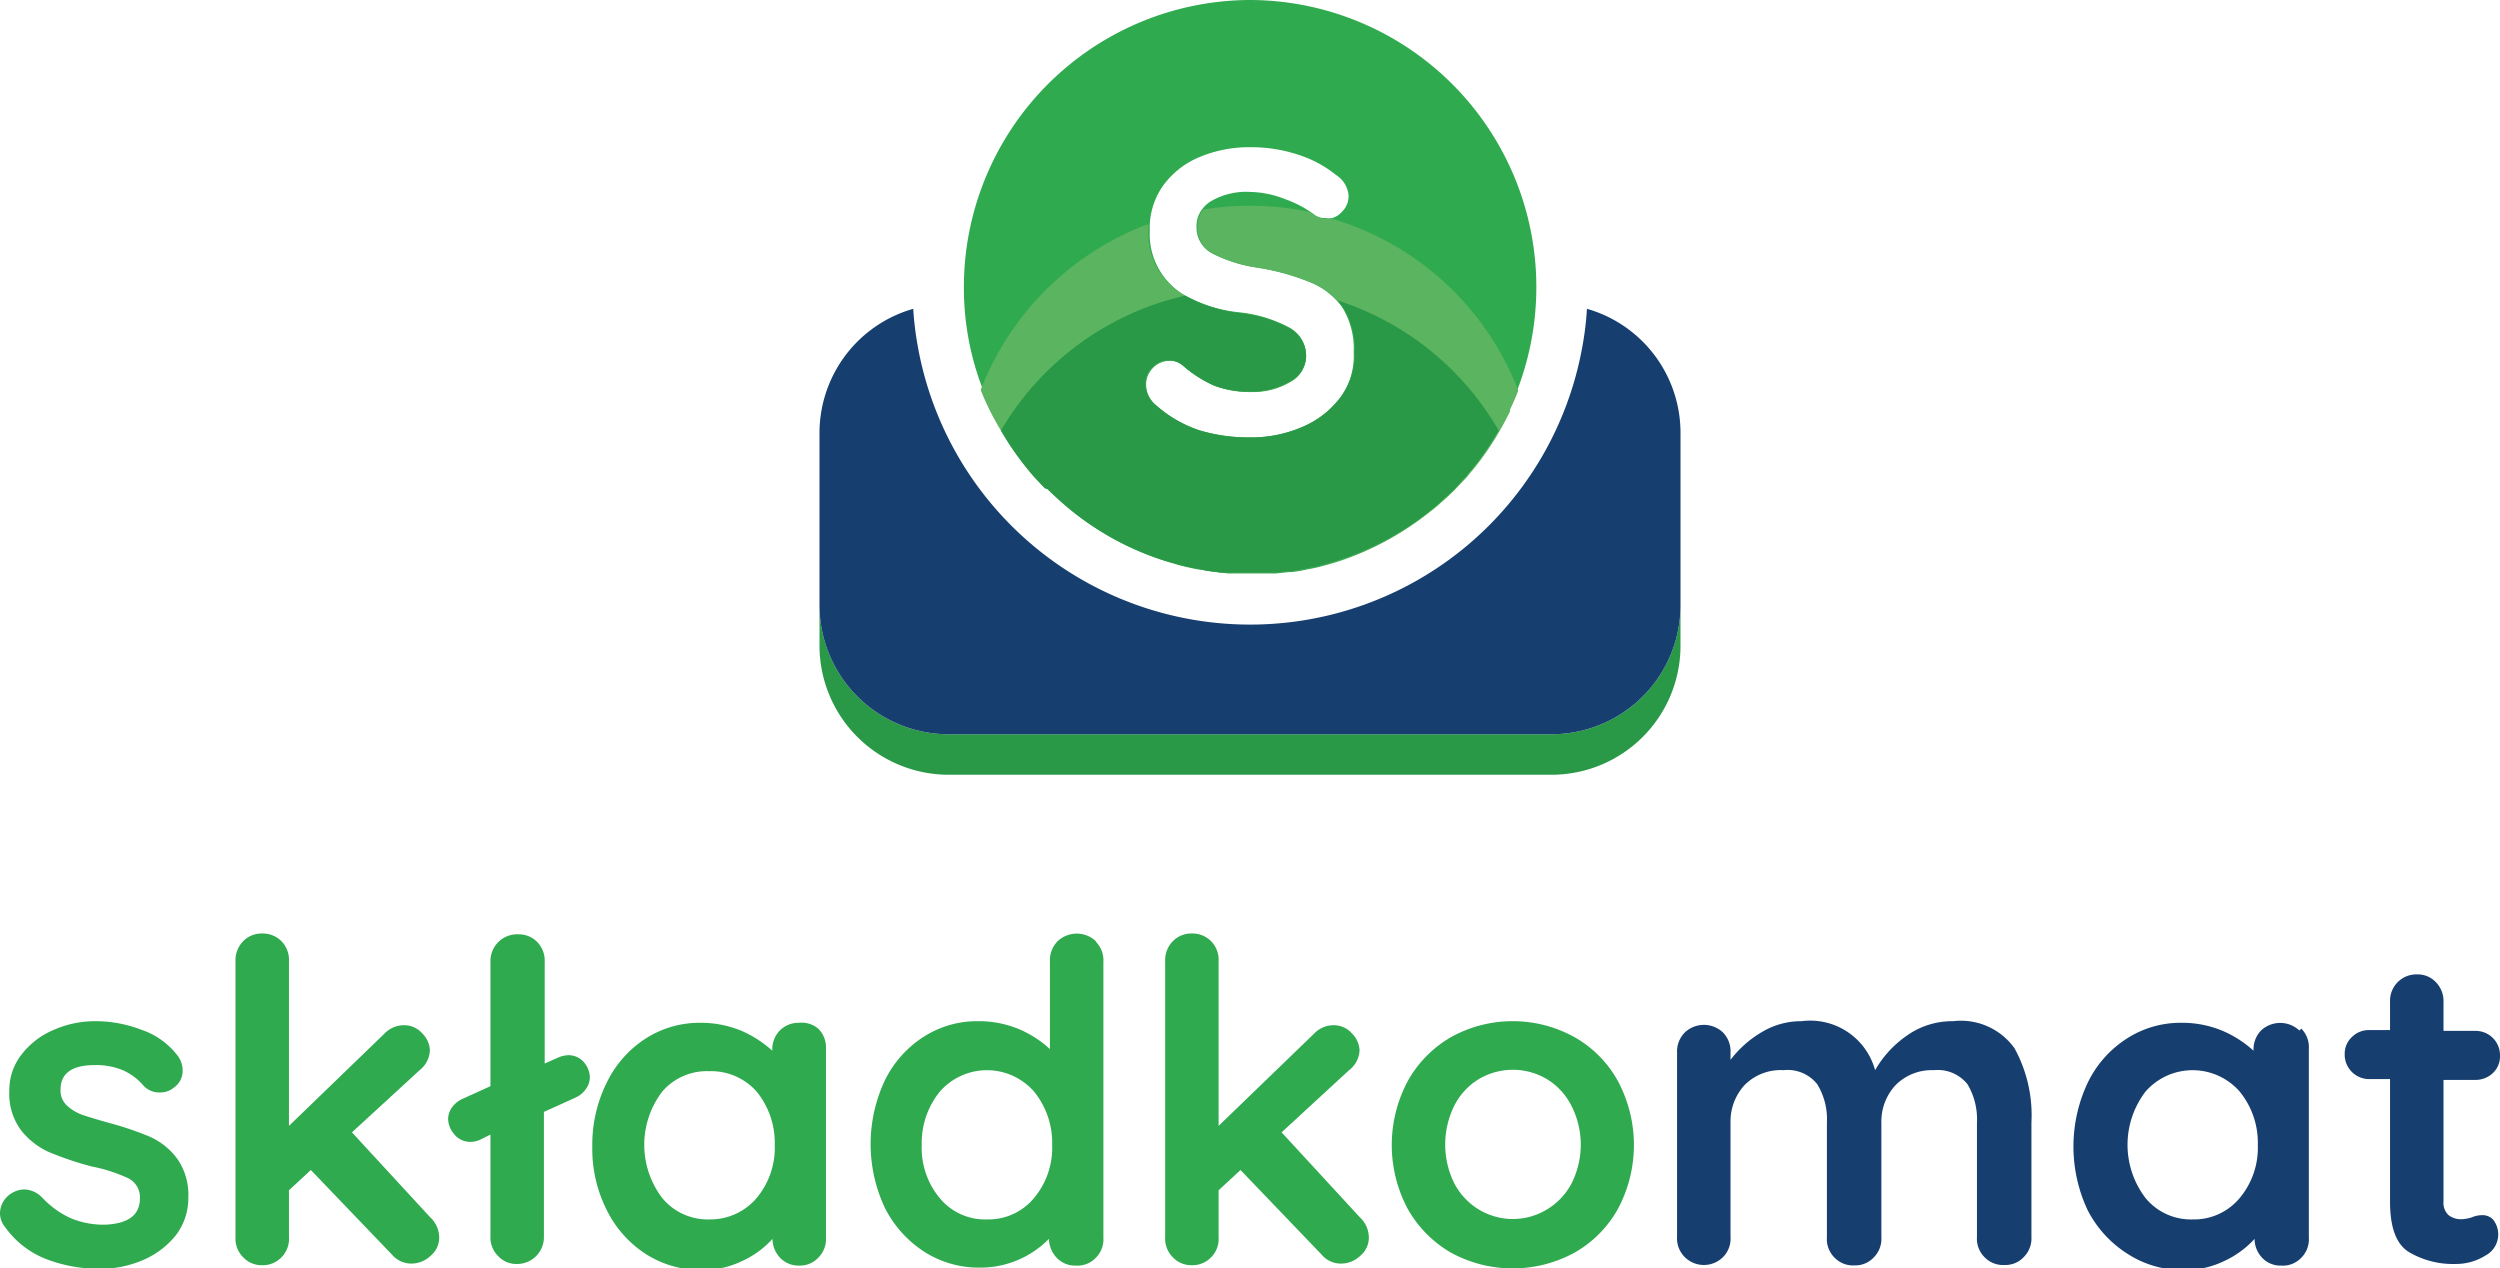 <svg id="logo_1.01b4" data-name="logo 1.01b4" xmlns="http://www.w3.org/2000/svg" viewBox="0 0 123.46 62.64"><defs><style>.cls-1{fill:#2faa4f;}.cls-2{fill:#163e6f;}.cls-3{fill:#299947;}.cls-4{fill:#5bb45f;}</style></defs><title>skladkomat-logo-vertical</title><g id="Składkomat_logo" data-name="Składkomat logo"><path class="cls-1" d="M14.4,74.33a1.17,1.17,0,0,1,.57-1,1.19,1.19,0,0,1,.64-.19,1.26,1.26,0,0,1,.88.41,4.56,4.56,0,0,0,1.38,1,4.22,4.22,0,0,0,1.72.33c1.15-.05,1.72-.48,1.72-1.3a1.05,1.05,0,0,0-.59-1A8,8,0,0,0,18.91,72a16.09,16.09,0,0,1-2.08-.7,3.68,3.68,0,0,1-1.38-1.07,3,3,0,0,1-.59-1.93,2.86,2.86,0,0,1,.61-1.83,3.92,3.92,0,0,1,1.58-1.21,5.07,5.07,0,0,1,2.08-.43,6.3,6.3,0,0,1,2.24.42,3.75,3.75,0,0,1,1.76,1.23,1.22,1.22,0,0,1,.29.79,1,1,0,0,1-.42.83,1.06,1.06,0,0,1-.7.25,1.07,1.07,0,0,1-.79-.31,2.88,2.88,0,0,0-1-.77A3.4,3.4,0,0,0,19.06,67c-1.11,0-1.67.41-1.67,1.21a1,1,0,0,0,.31.78,2.17,2.17,0,0,0,.78.47c.32.11.76.24,1.33.4a15.46,15.46,0,0,1,2,.68,3.42,3.42,0,0,1,1.34,1.08,3.1,3.1,0,0,1,.55,1.92,3,3,0,0,1-.63,1.88,4.18,4.18,0,0,1-1.64,1.22,5.31,5.31,0,0,1-2.06.42,7.33,7.33,0,0,1-2.71-.49,4.49,4.49,0,0,1-2-1.56A1.08,1.08,0,0,1,14.4,74.33Z" transform="translate(-14.4 -14.4)"/><path class="cls-1" d="M36.09,75.5a1.17,1.17,0,0,1-.43.92,1.36,1.36,0,0,1-.91.38,1.26,1.26,0,0,1-1-.45l-4-4.17-1.08,1v2.31a1.29,1.29,0,0,1-.37,1,1.27,1.27,0,0,1-.95.39,1.24,1.24,0,0,1-.94-.39,1.3,1.3,0,0,1-.38-1V61.88a1.34,1.34,0,0,1,.38-1,1.27,1.27,0,0,1,.94-.38,1.3,1.3,0,0,1,.95.38,1.33,1.33,0,0,1,.37,1V70l4.71-4.55a1.33,1.33,0,0,1,1-.42,1.18,1.18,0,0,1,.87.4,1.26,1.26,0,0,1,.38.83,1.32,1.32,0,0,1-.52,1l-3.33,3.06,3.85,4.18A1.39,1.39,0,0,1,36.09,75.5Z" transform="translate(-14.4 -14.4)"/><path class="cls-1" d="M43.23,66.85a1.2,1.2,0,0,1,.3.75,1,1,0,0,1-.19.57,1.25,1.25,0,0,1-.49.42l-1.59.72v6.17a1.32,1.32,0,0,1-1.34,1.34,1.22,1.22,0,0,1-.92-.39,1.3,1.3,0,0,1-.38-1v-5l-.5.25a1.19,1.19,0,0,1-.51.11,1,1,0,0,1-.78-.38,1.2,1.2,0,0,1-.3-.74,1,1,0,0,1,.19-.58,1.31,1.31,0,0,1,.49-.41l1.41-.64V61.88A1.32,1.32,0,0,1,40,60.54a1.27,1.27,0,0,1,.93.38,1.33,1.33,0,0,1,.37,1v5l.68-.3a1.31,1.31,0,0,1,.51-.11A1,1,0,0,1,43.23,66.85Z" transform="translate(-14.4 -14.4)"/><path class="cls-1" d="M54.81,65.2a1.31,1.31,0,0,1,.38,1v9.31a1.3,1.3,0,0,1-.38,1,1.24,1.24,0,0,1-.94.39,1.26,1.26,0,0,1-.94-.38,1.36,1.36,0,0,1-.38-.94,4.57,4.57,0,0,1-1.49,1.09,4.48,4.48,0,0,1-2,.45,5.06,5.06,0,0,1-2.75-.78,5.45,5.45,0,0,1-1.94-2.17,6.71,6.71,0,0,1-.72-3.15,6.89,6.89,0,0,1,.71-3.15,5.38,5.38,0,0,1,1.92-2.18,4.92,4.92,0,0,1,2.7-.78,5.25,5.25,0,0,1,2,.38,5.53,5.53,0,0,1,1.56,1v0a1.33,1.33,0,0,1,.37-1,1.3,1.3,0,0,1,.95-.38A1.27,1.27,0,0,1,54.81,65.2Zm-3.05,8.37a3.87,3.87,0,0,0,.9-2.63,4,4,0,0,0-.9-2.64,3,3,0,0,0-2.34-1,2.9,2.9,0,0,0-2.31,1,4.33,4.33,0,0,0,0,5.27,2.91,2.91,0,0,0,2.32,1.05A3,3,0,0,0,51.76,73.57Z" transform="translate(-14.4 -14.4)"/><path class="cls-1" d="M68.52,60.91a1.3,1.3,0,0,1,.37,1v13.6a1.29,1.29,0,0,1-.37,1,1.25,1.25,0,0,1-1,.39,1.24,1.24,0,0,1-.93-.38,1.41,1.41,0,0,1-.39-.94A4.74,4.74,0,0,1,62.8,77a5,5,0,0,1-2.75-.78,5.55,5.55,0,0,1-1.95-2.17,7.39,7.39,0,0,1,0-6.3A5.33,5.33,0,0,1,60,65.61a4.88,4.88,0,0,1,2.69-.78,5.17,5.17,0,0,1,2,.38,5.26,5.26,0,0,1,1.56,1V61.88a1.34,1.34,0,0,1,.38-1,1.38,1.38,0,0,1,1.89,0ZM65.46,73.57a3.87,3.87,0,0,0,.9-2.63,4,4,0,0,0-.9-2.64,3.09,3.09,0,0,0-4.64,0,4,4,0,0,0-.9,2.64,3.86,3.86,0,0,0,.89,2.63,2.9,2.9,0,0,0,2.32,1.05A2.93,2.93,0,0,0,65.46,73.57Z" transform="translate(-14.4 -14.4)"/><path class="cls-1" d="M82,75.5a1.17,1.17,0,0,1-.43.92,1.36,1.36,0,0,1-.91.38,1.24,1.24,0,0,1-1-.45l-4-4.17-1.08,1v2.31a1.29,1.29,0,0,1-.37,1,1.27,1.27,0,0,1-.95.39,1.24,1.24,0,0,1-.94-.39,1.3,1.3,0,0,1-.38-1V61.88a1.34,1.34,0,0,1,.38-1,1.27,1.27,0,0,1,.94-.38,1.3,1.3,0,0,1,.95.38,1.33,1.33,0,0,1,.37,1V70l4.71-4.55a1.33,1.33,0,0,1,1-.42,1.18,1.18,0,0,1,.87.4,1.26,1.26,0,0,1,.38.83,1.3,1.3,0,0,1-.53,1l-3.32,3.06,3.85,4.18A1.39,1.39,0,0,1,82,75.5Z" transform="translate(-14.4 -14.4)"/><path class="cls-1" d="M94.3,74.1a5.63,5.63,0,0,1-2.16,2.17,6.37,6.37,0,0,1-6.07,0,5.74,5.74,0,0,1-2.15-2.17,6.7,6.7,0,0,1,0-6.31,5.7,5.7,0,0,1,2.15-2.18,6.29,6.29,0,0,1,6.07,0,5.59,5.59,0,0,1,2.16,2.18,6.7,6.7,0,0,1,0,6.31ZM92,69a3.27,3.27,0,0,0-1.21-1.31,3.3,3.3,0,0,0-3.36,0A3.27,3.27,0,0,0,86.22,69a4.32,4.32,0,0,0,0,3.84,3.28,3.28,0,0,0,1.21,1.29,3.24,3.24,0,0,0,3.36,0A3.28,3.28,0,0,0,92,72.86,4.24,4.24,0,0,0,92,69Z" transform="translate(-14.4 -14.4)"/><path class="cls-2" d="M113.88,66.16a6.87,6.87,0,0,1,.84,3.68v5.64a1.3,1.3,0,0,1-.38,1,1.23,1.23,0,0,1-.94.39,1.27,1.27,0,0,1-1-.39,1.29,1.29,0,0,1-.37-1V69.84a3.38,3.38,0,0,0-.47-1.9,1.88,1.88,0,0,0-1.66-.69A2.51,2.51,0,0,0,108,68a2.64,2.64,0,0,0-.69,1.86v5.64a1.3,1.3,0,0,1-.38,1,1.24,1.24,0,0,1-.94.39,1.27,1.27,0,0,1-1-.39,1.29,1.29,0,0,1-.37-1V69.84a3.3,3.3,0,0,0-.48-1.9,1.86,1.86,0,0,0-1.66-.69,2.5,2.5,0,0,0-1.92.73,2.65,2.65,0,0,0-.7,1.86v5.64a1.29,1.29,0,0,1-.37,1,1.34,1.34,0,0,1-1.89,0,1.3,1.3,0,0,1-.38-1V66.39a1.34,1.34,0,0,1,.38-1,1.37,1.37,0,0,1,1.89,0,1.33,1.33,0,0,1,.37,1v.35a5.32,5.32,0,0,1,1.51-1.35,3.77,3.77,0,0,1,2-.56A3.32,3.32,0,0,1,107,67.25a5.23,5.23,0,0,1,1.53-1.68,3.87,3.87,0,0,1,2.32-.74A3.26,3.26,0,0,1,113.88,66.16Z" transform="translate(-14.4 -14.4)"/><path class="cls-2" d="M128.05,65.2a1.3,1.3,0,0,1,.37,1v9.31a1.29,1.29,0,0,1-.37,1,1.25,1.25,0,0,1-1,.39,1.24,1.24,0,0,1-.93-.38,1.36,1.36,0,0,1-.38-.94,4.68,4.68,0,0,1-1.49,1.09,4.48,4.48,0,0,1-2,.45,5,5,0,0,1-2.75-.78,5.55,5.55,0,0,1-2-2.17,7.39,7.39,0,0,1,0-6.3,5.33,5.33,0,0,1,1.93-2.18,4.88,4.88,0,0,1,2.69-.78,5.17,5.17,0,0,1,2,.38,5.45,5.45,0,0,1,1.57,1v0a1.33,1.33,0,0,1,.37-1,1.38,1.38,0,0,1,1.89,0ZM125,73.57a3.87,3.87,0,0,0,.9-2.63,4,4,0,0,0-.9-2.64,3.09,3.09,0,0,0-4.64,0,4.33,4.33,0,0,0,0,5.27,2.9,2.9,0,0,0,2.32,1.05A2.93,2.93,0,0,0,125,73.57Z" transform="translate(-14.4 -14.4)"/><path class="cls-2" d="M137.52,74.63a1.18,1.18,0,0,1-.39,1.78,2.73,2.73,0,0,1-1.47.41,4.27,4.27,0,0,1-2.3-.59c-.62-.38-.93-1.21-.93-2.47V67.69h-1a1.21,1.21,0,0,1-1.24-1.23,1.13,1.13,0,0,1,.36-.85,1.18,1.18,0,0,1,.88-.34h1V63.86a1.3,1.3,0,0,1,1.34-1.34,1.23,1.23,0,0,1,.92.38,1.34,1.34,0,0,1,.38,1v1.41h1.56a1.2,1.2,0,0,1,1.23,1.23,1.12,1.12,0,0,1-.35.85,1.24,1.24,0,0,1-.88.34h-1.56v6a.84.84,0,0,0,.24.67,1,1,0,0,0,.66.21,1.9,1.9,0,0,0,.49-.09,1.33,1.33,0,0,1,.5-.11A.72.72,0,0,1,137.52,74.63Z" transform="translate(-14.4 -14.4)"/><g id="sygnet"><path class="cls-3" d="M97.39,44.29v2A6.37,6.37,0,0,1,91,52.66H61.25a6.38,6.38,0,0,1-6.38-6.37v-2a6.38,6.38,0,0,0,6.38,6.37H91A6.37,6.37,0,0,0,97.39,44.29Z" transform="translate(-14.4 -14.4)"/><path class="cls-2" d="M97.39,35.78v8.51A6.37,6.37,0,0,1,91,50.66H61.25a6.38,6.38,0,0,1-6.38-6.37V35.78a6.38,6.38,0,0,1,4.63-6.13,15.58,15.58,0,0,0,.24,1.94,16.67,16.67,0,0,0,32.79,0,15.58,15.58,0,0,0,.24-1.94A6.37,6.37,0,0,1,97.39,35.78Z" transform="translate(-14.4 -14.4)"/><path id="MAIN" class="cls-1" d="M76.13,14.4A14.18,14.18,0,0,0,62,28.58a13.86,13.86,0,0,0,.95,5.08,13.09,13.09,0,0,0,1,2c.14.24.28.47.43.7a15.62,15.62,0,0,0,1.2,1.58c.18.19.35.38.54.57l.08.09c.2.2.41.39.62.58a14,14,0,0,0,5.36,3l.45.13q.45.12.93.21c.23,0,.47.08.71.12h.06c.24,0,.48.06.73.08l.36,0,.8,0,.79,0,.4,0,.66-.07.14,0a6,6,0,0,0,.74-.13q.42-.07.81-.18l.6-.17A14,14,0,0,0,85,39.66a6.57,6.57,0,0,0,.57-.48c.22-.19.42-.38.63-.58l.08-.09.54-.57a1.34,1.34,0,0,1,.11-.14c.17-.2.34-.41.5-.62a11.86,11.86,0,0,0,1-1.52c.18-.31.34-.62.5-.94l0-.09c.14-.3.28-.6.4-.92l0-.05A14.18,14.18,0,0,0,76.13,14.4Zm4.46,19.65a4.55,4.55,0,0,1-1.89,1.46,6.3,6.3,0,0,1-2.54.51,8.38,8.38,0,0,1-2.56-.36,6.1,6.1,0,0,1-2.1-1.22A1.4,1.4,0,0,1,71,33.38a1.14,1.14,0,0,1,.34-.81,1.12,1.12,0,0,1,.82-.35,1,1,0,0,1,.68.24,6.11,6.11,0,0,0,1.56,1,4.92,4.92,0,0,0,1.8.3,3.62,3.62,0,0,0,1.93-.5A1.45,1.45,0,0,0,78.9,32a1.58,1.58,0,0,0-.8-1.41,6.7,6.7,0,0,0-2.54-.77A7.14,7.14,0,0,1,72.93,29a3.51,3.51,0,0,1-1.75-3.23,2.26,2.26,0,0,1,0-.26,3.62,3.62,0,0,1,.65-1.93,4.19,4.19,0,0,1,1.8-1.42,6.32,6.32,0,0,1,2.54-.49,7.36,7.36,0,0,1,2.37.38,5.71,5.71,0,0,1,1.85,1A1.33,1.33,0,0,1,81,24.06a1.1,1.1,0,0,1-.34.81,1,1,0,0,1-.48.3,1.13,1.13,0,0,1-.32,0A.88.88,0,0,1,79.3,25l-.19-.14a5.47,5.47,0,0,0-1.26-.63,4.85,4.85,0,0,0-1.67-.35,3.47,3.47,0,0,0-2,.47,1.51,1.51,0,0,0-.41.38,1.34,1.34,0,0,0-.28.85,1.44,1.44,0,0,0,.71,1.3,7,7,0,0,0,2.23.72,11.59,11.59,0,0,1,2.75.77,3.58,3.58,0,0,1,1.2.84,2.51,2.51,0,0,1,.35.44,3.91,3.91,0,0,1,.52,2.15A3.54,3.54,0,0,1,80.59,34.05Z" transform="translate(-14.4 -14.4)"/><path class="cls-4" d="M89.37,33.66l0,.05c-.12.32-.26.62-.4.92l0,.09c-.16.32-.32.63-.5.94a14.39,14.39,0,0,1-1,1.52c-.16.21-.33.42-.5.62a1.34,1.34,0,0,0-.11.14l-.54.57-.08.09c-.21.2-.41.39-.63.58a6.57,6.57,0,0,1-.57.48,14,14,0,0,1-4.69,2.47l-.6.17q-.39.11-.81.18a6,6,0,0,1-.74.13l-.14,0-.66.07-.4,0-.79,0-.8,0-.36,0c-.25,0-.49,0-.73-.08h-.06c-.24,0-.48-.07-.71-.12s-.63-.13-.93-.21l-.45-.13a14,14,0,0,1-5.36-3c-.21-.19-.42-.38-.62-.58L66,38.51c-.19-.19-.36-.38-.54-.57a15.62,15.62,0,0,1-1.2-1.58c-.15-.23-.29-.46-.43-.7a13.09,13.09,0,0,1-1-2,14.22,14.22,0,0,1,8.28-8.2,2.26,2.26,0,0,0,0,.26A3.51,3.51,0,0,0,72.93,29a7.14,7.14,0,0,0,2.63.85,6.7,6.7,0,0,1,2.54.77A1.58,1.58,0,0,1,78.9,32a1.45,1.45,0,0,1-.81,1.24,3.62,3.62,0,0,1-1.93.5,4.92,4.92,0,0,1-1.8-.3,6.11,6.11,0,0,1-1.56-1,1,1,0,0,0-.68-.24,1.12,1.12,0,0,0-.82.35,1.14,1.14,0,0,0-.34.81,1.4,1.4,0,0,0,.54,1.06,6.1,6.1,0,0,0,2.1,1.22,8.38,8.38,0,0,0,2.56.36,6.3,6.3,0,0,0,2.54-.51,4.55,4.55,0,0,0,1.89-1.46,3.54,3.54,0,0,0,.71-2.21,3.91,3.91,0,0,0-.52-2.15,2.51,2.51,0,0,0-.35-.44,3.58,3.58,0,0,0-1.2-.84,11.59,11.59,0,0,0-2.75-.77,7,7,0,0,1-2.23-.72,1.44,1.44,0,0,1-.71-1.3,1.34,1.34,0,0,1,.28-.85,13.5,13.5,0,0,1,2.31-.19,14,14,0,0,1,3,.32l.19.14a.88.88,0,0,0,.54.18,1.13,1.13,0,0,0,.32,0A14.17,14.17,0,0,1,89.37,33.66Z" transform="translate(-14.4 -14.4)"/><path class="cls-3" d="M88.41,35.66a14.39,14.39,0,0,1-1,1.52c-.16.21-.33.42-.5.62a1.34,1.34,0,0,0-.11.14l-.54.57-.08.09c-.21.2-.41.39-.63.58a6.57,6.57,0,0,1-.57.48,14,14,0,0,1-4.69,2.47l-.6.17q-.39.11-.81.18a6,6,0,0,1-.74.13l-.14,0-.66.07-.4,0-.79,0-.8,0-.36,0c-.25,0-.49,0-.73-.08h-.06c-.24,0-.48-.07-.71-.12s-.63-.13-.93-.21l-.45-.13a14,14,0,0,1-5.36-3c-.21-.19-.42-.38-.62-.58L66,38.51c-.19-.19-.36-.38-.54-.57a15.62,15.62,0,0,1-1.2-1.58c-.15-.23-.29-.46-.43-.7A14.19,14.19,0,0,1,72.93,29a7.14,7.14,0,0,0,2.63.85,6.7,6.7,0,0,1,2.54.77A1.58,1.58,0,0,1,78.9,32a1.45,1.45,0,0,1-.81,1.24,3.62,3.62,0,0,1-1.93.5,4.92,4.92,0,0,1-1.8-.3,6.11,6.11,0,0,1-1.56-1,1,1,0,0,0-.68-.24,1.12,1.12,0,0,0-.82.35,1.14,1.14,0,0,0-.34.81,1.4,1.4,0,0,0,.54,1.06,6.1,6.1,0,0,0,2.1,1.22,8.38,8.38,0,0,0,2.56.36,6.3,6.3,0,0,0,2.54-.51,4.55,4.55,0,0,0,1.89-1.46,3.54,3.54,0,0,0,.71-2.21,3.91,3.91,0,0,0-.52-2.15,2.51,2.51,0,0,0-.35-.44A14.19,14.19,0,0,1,88.41,35.66Z" transform="translate(-14.4 -14.4)"/></g></g></svg>